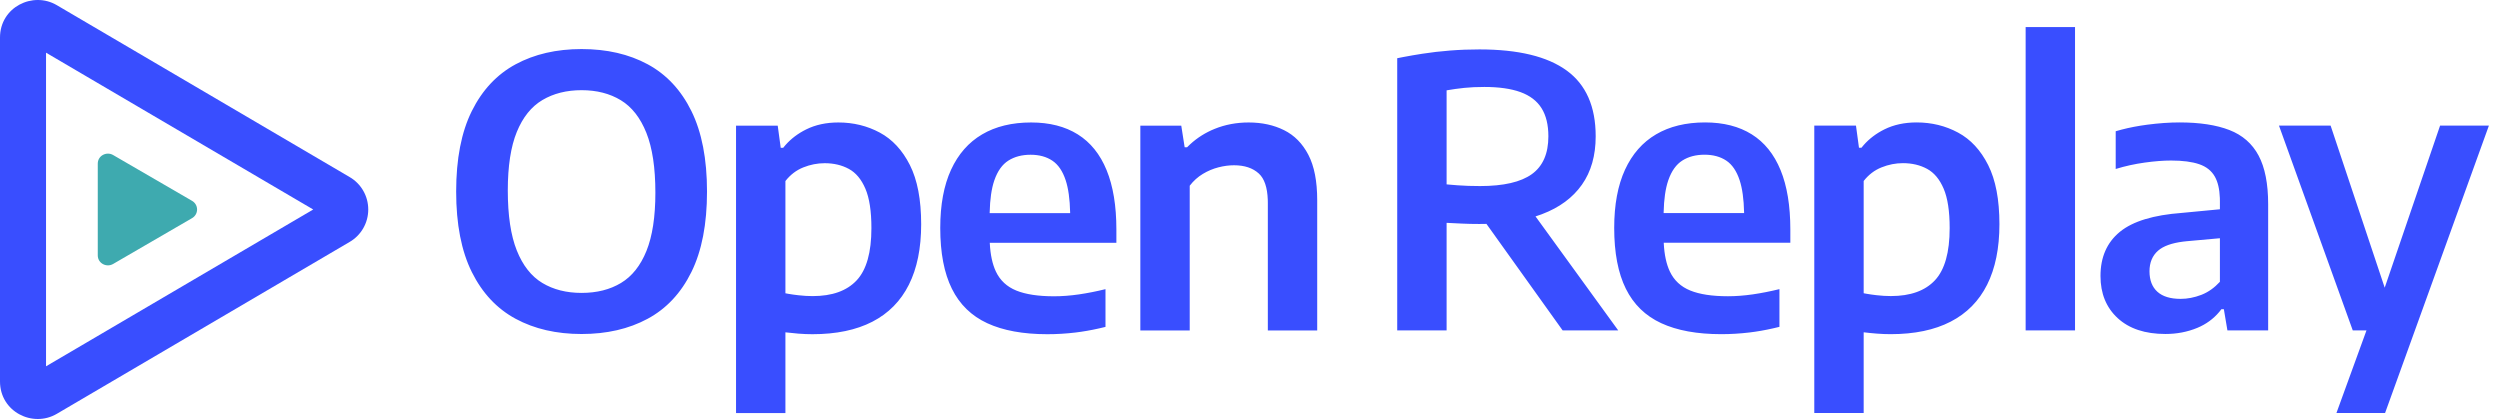 <?xml version="1.0" encoding="UTF-8"?>
<svg width="179px" height="30px" viewBox="0 0 179 30" version="1.1" xmlns="http://www.w3.org/2000/svg" xmlns:xlink="http://www.w3.org/1999/xlink">
    <title>OpenReplay</title>
    <g id="logos" stroke="none" stroke-width="1" fill="none" fill-rule="evenodd">
        <g id="Open-Replay" fill-rule="nonzero">
            <g id="Group-Copy" transform="translate(0, 0)">
                <path d="M22.426,15 L3.296,3.773 L3.296,26.227 L22.426,15 Z M25.037,12.679 C25.859,13.156 26.367,14.041 26.367,15 C26.367,15.959 25.859,16.844 25.037,17.321 L4.064,29.632 C2.35,30.639 0,29.488 0,27.311 L0,2.689 C0,0.512 2.35,-0.639 4.064,0.368 L25.037,12.679 Z" id="Combined-Shape" fill="#394EFF"></path>
                <path d="M13.752,14.381 C13.974,14.508 14.111,14.744 14.111,15 C14.111,15.256 13.974,15.492 13.752,15.619 L8.096,18.902 C7.634,19.17 7,18.864 7,18.283 L7,11.717 C7,11.136 7.634,10.83 8.096,11.098 L13.752,14.381 Z" id="Path-Copy" fill="#3EAAAF"></path>
                <path d="M60.027,8.769 C61.103,8.769 62.091,9.01 62.992,9.494 C63.892,9.978 64.612,10.753 65.149,11.819 C65.687,12.886 65.956,14.297 65.956,16.053 C65.956,17.773 65.663,19.218 65.075,20.387 C64.488,21.557 63.617,22.439 62.461,23.035 C61.304,23.631 59.875,23.929 58.172,23.929 C57.84,23.929 57.507,23.915 57.17,23.889 C56.834,23.862 56.523,23.83 56.236,23.795 L56.236,23.795 L56.236,29.574 L52.7,29.574 L52.7,8.997 L55.685,8.997 L55.9,10.583 L56.075,10.583 L56.242,10.383 C56.644,9.928 57.137,9.556 57.722,9.266 C58.389,8.934 59.158,8.769 60.027,8.769 Z M137.23,8.766 C138.306,8.766 139.294,9.008 140.195,9.492 C141.095,9.975 141.815,10.75 142.352,11.817 C142.89,12.883 143.159,14.294 143.159,16.05 C143.159,17.771 142.865,19.215 142.278,20.385 C141.691,21.554 140.82,22.437 139.664,23.032 C138.507,23.628 137.078,23.926 135.375,23.926 C135.043,23.926 134.709,23.913 134.373,23.886 C134.037,23.859 133.726,23.828 133.439,23.792 L133.439,23.792 L133.439,29.571 L129.903,29.571 L129.903,8.994 L132.888,8.994 L133.103,10.58 L133.278,10.58 L133.445,10.38 C133.847,9.926 134.34,9.553 134.925,9.263 C135.592,8.932 136.361,8.766 137.23,8.766 Z M166.872,8.994 L170.745,20.598 L174.71,8.994 L178.205,8.994 L170.771,29.571 L167.289,29.571 L169.44,23.657 L168.458,23.657 L163.175,8.994 L166.872,8.994 Z M73.829,8.769 C75.146,8.769 76.26,9.053 77.17,9.622 C78.079,10.191 78.767,11.044 79.233,12.182 C79.699,13.32 79.933,14.736 79.933,16.429 L79.933,16.429 L79.933,17.384 L70.868,17.384 L70.87,17.424 C70.912,18.246 71.058,18.92 71.308,19.447 C71.608,20.078 72.095,20.531 72.767,20.804 C73.439,21.077 74.34,21.214 75.469,21.214 C76.034,21.214 76.625,21.169 77.244,21.08 C77.862,20.99 78.498,20.865 79.153,20.703 L79.153,20.703 L79.153,23.405 L78.706,23.511 C78.116,23.645 77.55,23.743 77.008,23.808 C76.332,23.889 75.657,23.929 74.985,23.929 C73.255,23.929 71.824,23.667 70.69,23.143 C69.556,22.619 68.711,21.796 68.156,20.676 C67.6,19.556 67.322,18.105 67.322,16.322 C67.322,14.664 67.58,13.275 68.095,12.155 C68.611,11.035 69.352,10.191 70.32,9.622 C71.288,9.053 72.458,8.769 73.829,8.769 Z M122.084,8.766 C123.402,8.766 124.515,9.05 125.425,9.619 C126.335,10.188 127.022,11.042 127.489,12.18 C127.955,13.317 128.188,14.733 128.188,16.427 L128.188,16.427 L128.188,17.381 L119.124,17.381 L119.126,17.421 C119.167,18.243 119.313,18.917 119.563,19.444 C119.864,20.076 120.35,20.528 121.022,20.801 C121.694,21.075 122.595,21.211 123.724,21.211 C124.289,21.211 124.88,21.166 125.499,21.077 C126.117,20.987 126.754,20.862 127.408,20.701 L127.408,20.701 L127.408,23.402 L126.961,23.508 C126.371,23.642 125.805,23.741 125.264,23.805 C124.587,23.886 123.912,23.926 123.24,23.926 C121.51,23.926 120.079,23.664 118.945,23.14 C117.811,22.616 116.966,21.794 116.411,20.674 C115.855,19.554 115.577,18.102 115.577,16.319 C115.577,14.661 115.835,13.273 116.35,12.153 C116.866,11.033 117.607,10.188 118.575,9.619 C119.543,9.05 120.713,8.766 122.084,8.766 Z M41.641,3.513 C43.452,3.513 45.029,3.876 46.373,4.602 C47.718,5.328 48.762,6.446 49.506,7.955 C50.25,9.465 50.622,11.385 50.622,13.714 C50.622,16.044 50.25,17.964 49.506,19.474 C48.762,20.983 47.716,22.101 46.367,22.827 C45.018,23.553 43.443,23.915 41.641,23.915 C39.84,23.915 38.267,23.553 36.922,22.827 C35.578,22.101 34.532,20.986 33.783,19.48 C33.035,17.975 32.661,16.053 32.661,13.714 C32.661,11.376 33.035,9.454 33.783,7.949 C34.532,6.443 35.578,5.328 36.922,4.602 C38.267,3.876 39.84,3.513 41.641,3.513 Z M156.055,8.766 C157.498,8.766 158.688,8.947 159.624,9.31 C160.561,9.673 161.258,10.282 161.715,11.138 C162.172,11.994 162.4,13.156 162.4,14.626 L162.4,14.626 L162.4,23.657 L159.483,23.657 L159.228,22.139 L159.053,22.139 L158.899,22.333 C158.475,22.836 157.951,23.217 157.325,23.476 C156.622,23.767 155.862,23.913 155.046,23.913 C153.586,23.913 152.445,23.534 151.625,22.777 C150.805,22.02 150.395,21.014 150.395,19.76 C150.395,18.416 150.854,17.365 151.773,16.608 L151.773,16.608 L151.805,16.582 C152.726,15.84 154.196,15.394 156.216,15.244 L156.216,15.244 L158.945,14.984 L158.945,14.411 L158.941,14.169 C158.917,13.539 158.8,13.035 158.589,12.657 C158.351,12.231 157.975,11.931 157.46,11.756 C156.944,11.581 156.274,11.494 155.45,11.494 C154.894,11.494 154.262,11.543 153.554,11.642 C152.846,11.74 152.156,11.893 151.484,12.099 L151.484,12.099 L151.484,9.397 L151.906,9.28 C152.479,9.131 153.093,9.013 153.749,8.927 C154.569,8.82 155.338,8.766 156.055,8.766 Z M89.405,8.769 C90.355,8.769 91.2,8.952 91.939,9.32 C92.679,9.687 93.259,10.276 93.68,11.087 C94.102,11.898 94.312,12.98 94.312,14.333 L94.312,14.333 L94.312,23.66 L90.777,23.66 L90.777,14.534 L90.773,14.306 C90.742,13.415 90.528,12.788 90.131,12.424 C89.701,12.03 89.11,11.833 88.357,11.833 C87.998,11.833 87.626,11.882 87.241,11.981 C86.855,12.079 86.483,12.236 86.125,12.451 C85.766,12.666 85.453,12.948 85.184,13.298 L85.184,13.298 L85.184,23.66 L81.648,23.66 L81.648,8.997 L84.579,8.997 L84.821,10.543 L84.996,10.543 L85.212,10.334 C85.726,9.862 86.313,9.492 86.972,9.226 C87.725,8.921 88.536,8.769 89.405,8.769 Z M105.93,3.538 C108.708,3.538 110.79,4.042 112.174,5.05 C113.559,6.058 114.251,7.628 114.251,9.76 C114.251,11.14 113.922,12.296 113.263,13.228 C112.605,14.16 111.655,14.861 110.413,15.331 L110.413,15.331 L110.348,15.356 C110.216,15.404 110.082,15.45 109.944,15.494 L109.944,15.494 L109.943,15.494 L115.865,23.657 L111.885,23.657 L106.429,16.03 L106.373,16.031 C106.222,16.035 106.07,16.037 105.916,16.037 C105.459,16.037 105.051,16.028 104.693,16.01 C104.334,15.992 103.962,15.974 103.577,15.956 L103.577,15.956 L103.577,23.657 L100.041,23.657 L100.041,4.169 L100.471,4.084 C100.908,4 101.366,3.921 101.843,3.847 C102.479,3.748 103.14,3.672 103.826,3.618 C104.511,3.564 105.213,3.538 105.93,3.538 Z M148.572,1.938 L148.572,23.657 L145.036,23.657 L145.036,1.938 L148.572,1.938 Z M158.945,17.058 L156.552,17.273 L156.302,17.301 C155.49,17.405 154.897,17.619 154.522,17.945 C154.11,18.304 153.904,18.797 153.904,19.424 C153.904,20.06 154.092,20.548 154.468,20.889 C154.845,21.229 155.4,21.399 156.135,21.399 C156.619,21.399 157.108,21.305 157.601,21.117 L157.601,21.117 L157.65,21.098 C158.124,20.908 158.555,20.601 158.945,20.176 L158.945,20.176 L158.945,17.058 Z M59.046,11.685 C58.526,11.685 58.015,11.786 57.513,11.987 C57.011,12.189 56.586,12.514 56.236,12.962 L56.236,12.962 L56.236,20.999 L56.445,21.038 C56.662,21.076 56.902,21.11 57.164,21.14 C57.513,21.18 57.854,21.201 58.185,21.201 C59.584,21.201 60.634,20.824 61.338,20.072 C62.042,19.319 62.393,18.074 62.393,16.335 C62.393,15.126 62.25,14.185 61.963,13.513 C61.676,12.841 61.282,12.368 60.78,12.095 C60.278,11.822 59.7,11.685 59.046,11.685 Z M136.249,11.682 C135.729,11.682 135.218,11.783 134.716,11.985 C134.214,12.186 133.789,12.511 133.439,12.959 L133.439,12.959 L133.439,20.996 L133.648,21.035 C133.865,21.073 134.104,21.107 134.367,21.137 C134.716,21.178 135.057,21.198 135.388,21.198 C136.787,21.198 137.837,20.821 138.541,20.069 C139.245,19.316 139.596,18.071 139.596,16.333 C139.596,15.123 139.453,14.182 139.166,13.51 C138.879,12.838 138.485,12.365 137.983,12.092 C137.481,11.819 136.903,11.682 136.249,11.682 Z M41.641,6.457 C40.566,6.457 39.631,6.692 38.838,7.162 C38.045,7.633 37.433,8.394 37.003,9.447 C36.573,10.5 36.358,11.896 36.358,13.634 C36.358,15.426 36.573,16.859 37.003,17.935 C37.433,19.01 38.043,19.785 38.831,20.26 C39.62,20.735 40.557,20.972 41.641,20.972 C42.735,20.972 43.676,20.735 44.464,20.26 C45.253,19.785 45.86,19.021 46.286,17.968 C46.712,16.915 46.925,15.524 46.925,13.795 C46.925,12.012 46.71,10.583 46.279,9.508 C45.849,8.433 45.24,7.655 44.451,7.176 C43.662,6.697 42.726,6.457 41.641,6.457 Z M73.789,11.08 C73.17,11.08 72.641,11.219 72.202,11.497 C71.763,11.775 71.429,12.241 71.201,12.895 L71.201,12.895 L71.186,12.937 C70.991,13.516 70.883,14.269 70.862,15.196 L70.862,15.196 L70.86,15.26 L76.623,15.26 L76.622,15.209 C76.601,14.26 76.495,13.493 76.303,12.908 C76.088,12.254 75.769,11.786 75.348,11.504 C74.927,11.221 74.407,11.08 73.789,11.08 Z M122.044,11.077 C121.425,11.077 120.897,11.216 120.457,11.494 C120.018,11.772 119.684,12.238 119.456,12.892 L119.456,12.892 L119.441,12.934 C119.246,13.513 119.138,14.266 119.117,15.193 L119.117,15.193 L119.116,15.257 L124.878,15.257 L124.877,15.206 C124.856,14.257 124.75,13.49 124.558,12.905 C124.343,12.251 124.025,11.783 123.603,11.501 C123.182,11.219 122.662,11.077 122.044,11.077 Z M106.279,6.226 C105.741,6.226 105.26,6.248 104.834,6.293 C104.408,6.338 103.989,6.396 103.577,6.468 L103.577,6.468 L103.577,13.201 L103.857,13.226 C104.039,13.242 104.213,13.256 104.377,13.268 C104.623,13.286 104.874,13.3 105.13,13.308 C105.385,13.317 105.665,13.322 105.97,13.322 C107.655,13.322 108.892,13.037 109.681,12.468 C110.469,11.9 110.864,10.997 110.864,9.76 C110.864,8.936 110.7,8.264 110.373,7.744 C110.046,7.225 109.544,6.842 108.867,6.595 C108.191,6.349 107.328,6.226 106.279,6.226 Z" id="Combined-Shape" fill="#394EFF">
                </path>
            </g>
        </g>
    </g>
</svg>
